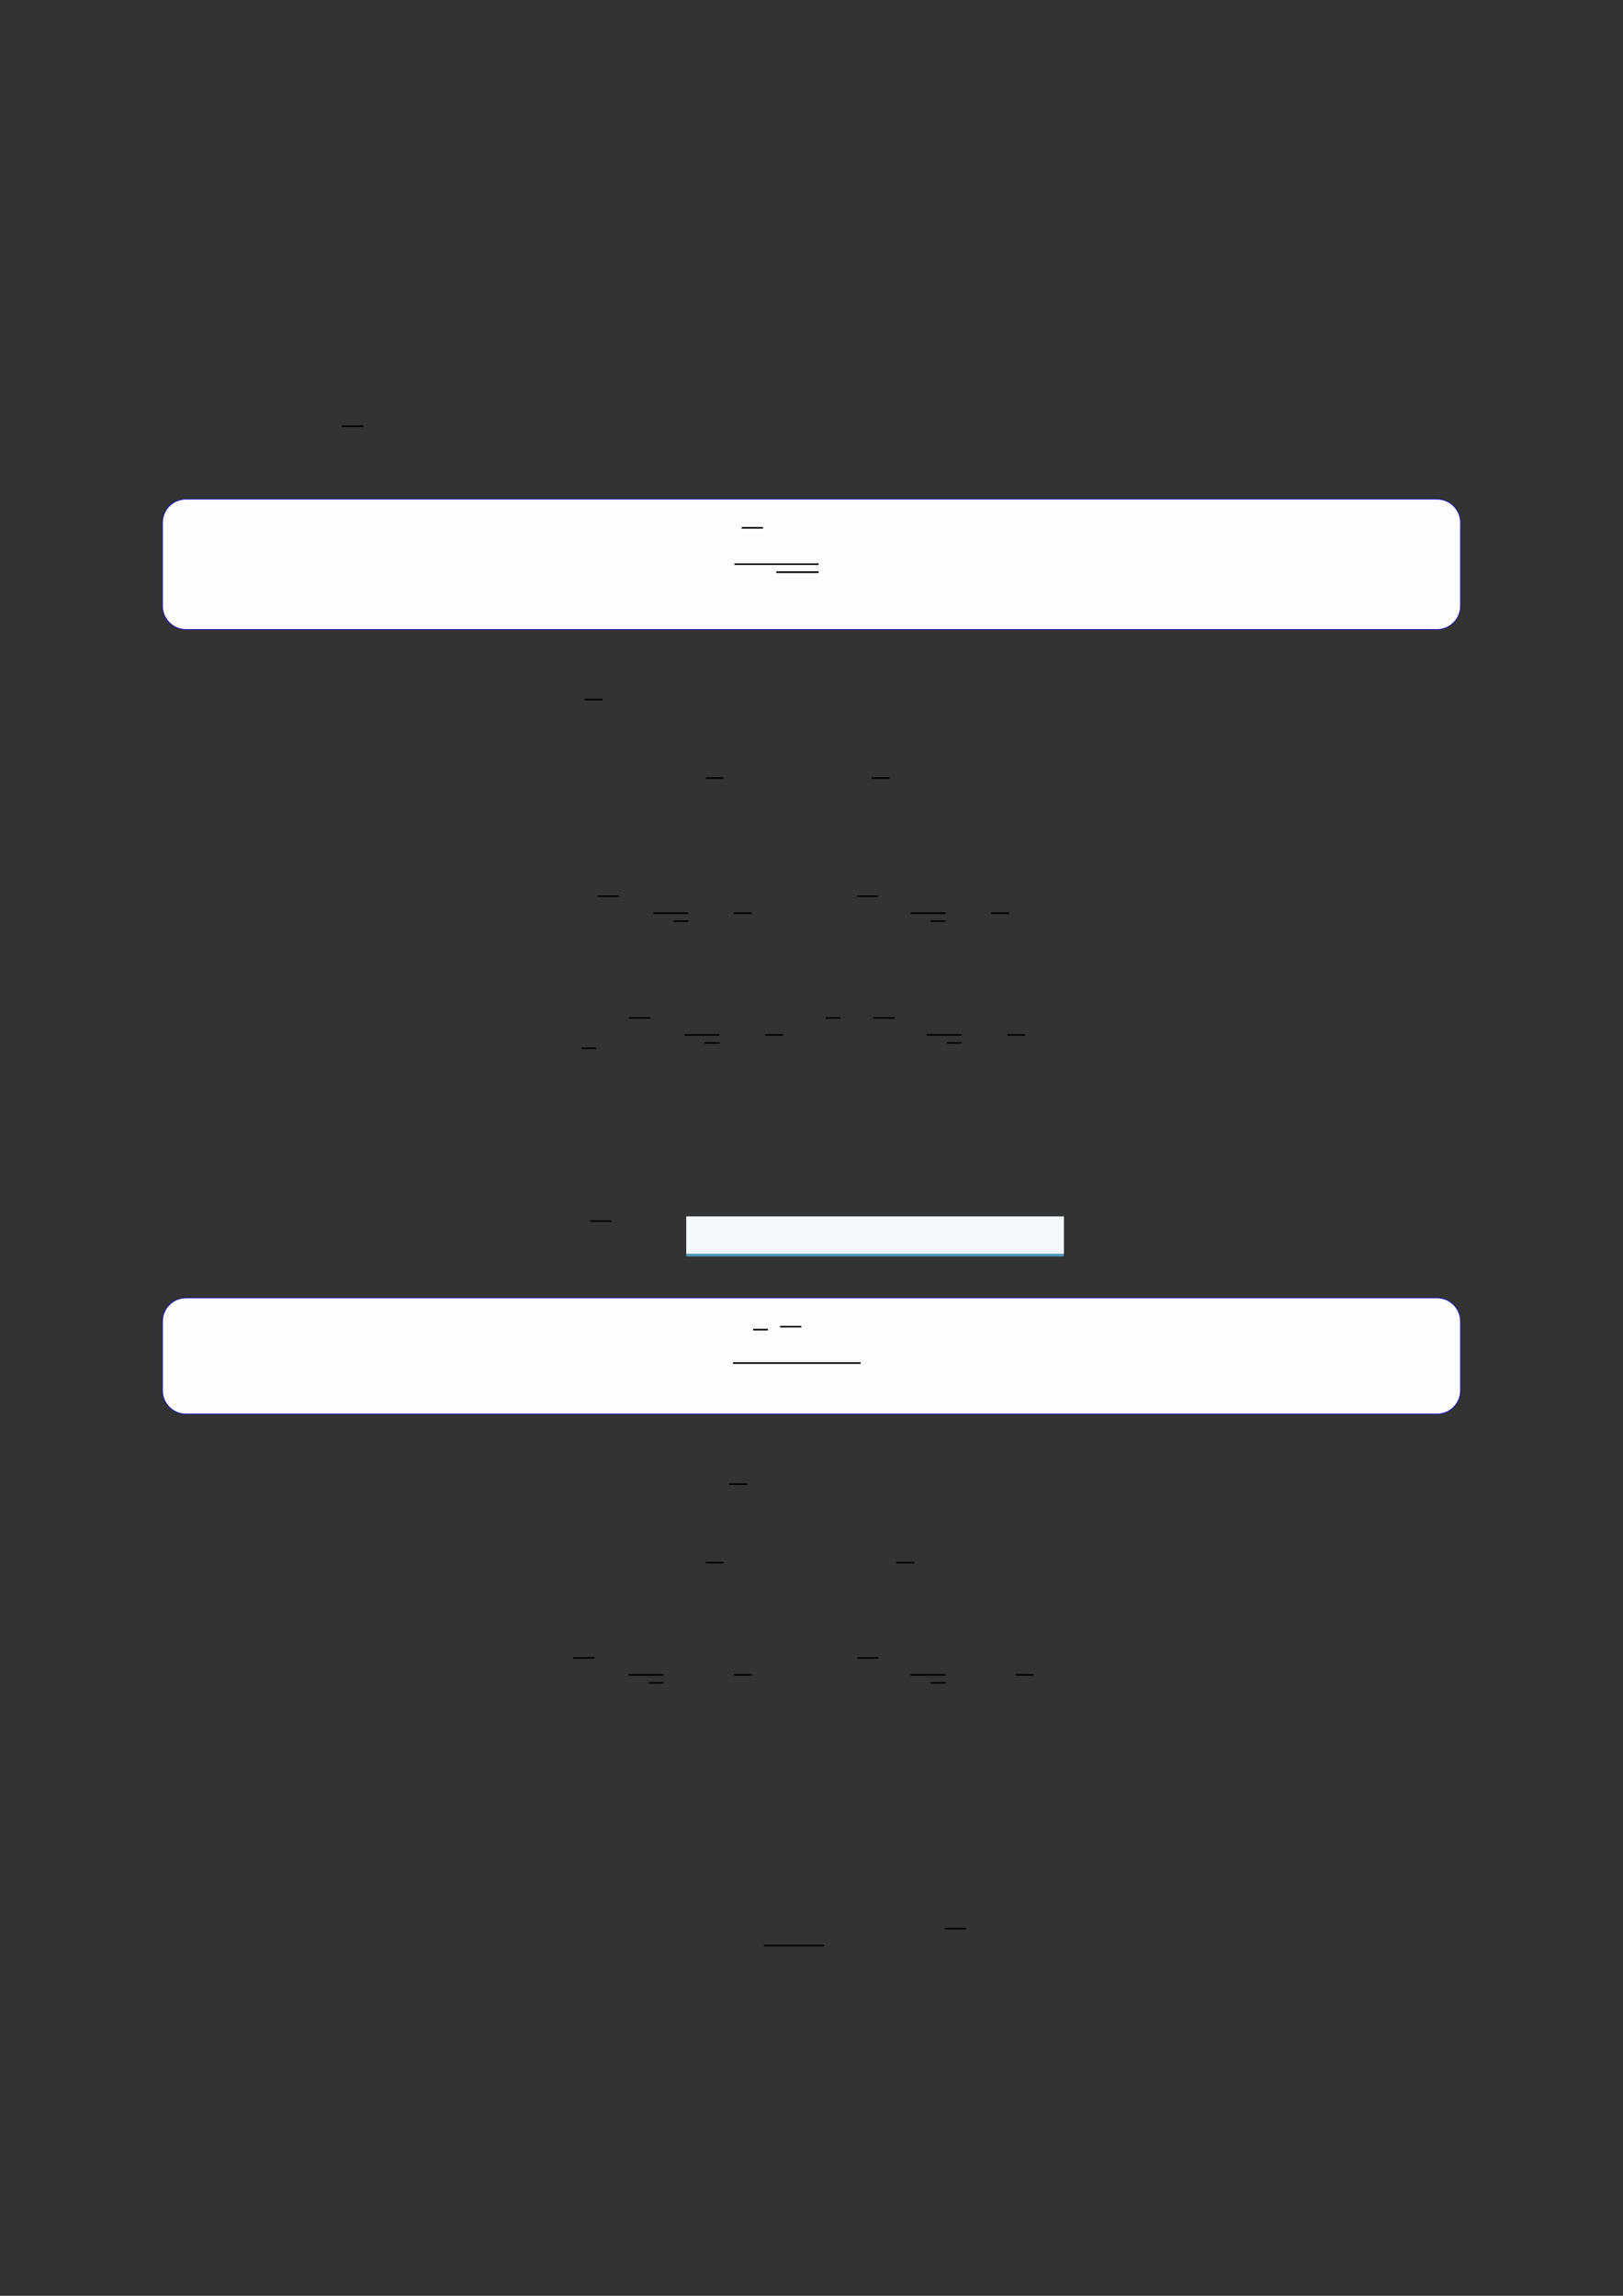 <?xml version="1.0" encoding="UTF-8"?>
<svg xmlns="http://www.w3.org/2000/svg" xmlns:xlink="http://www.w3.org/1999/xlink" width="3307.111" height="4677.167" viewBox="0 0 3307.111 4677.167">
<rect x="0" y="0" width="3307.111" height="4677.167" fill="#333333" stroke="none"/>
<path fill="none" stroke-width="0.588" stroke-linecap="butt" stroke-linejoin="miter" stroke="rgb(0%, 0%, 0%)" stroke-opacity="1" stroke-miterlimit="10" d="M 53.404 -84.31 L 61.221 -84.31 " transform="matrix(5.556, 0, 0, -5.556, 400, 400)"/>
<path fill-rule="nonzero" fill="rgb(0%, 0%, 100%)" fill-opacity="1" d="M 330.707 1234.492 L 330.707 1064.836 C 330.707 1038.133 352.352 1016.484 379.059 1016.484 L 2928.066 1016.484 C 2954.773 1016.484 2976.418 1038.133 2976.418 1064.836 L 2976.418 1234.492 C 2976.418 1261.195 2954.773 1282.844 2928.066 1282.844 L 379.059 1282.844 C 352.352 1282.844 330.707 1261.195 330.707 1234.492 Z M 330.707 1234.492 "/>
<path fill-rule="nonzero" fill="rgb(98.999%, 98.999%, 100%)" fill-opacity="1" d="M 331.812 1234.492 L 331.812 1064.836 C 331.812 1038.742 352.965 1017.59 379.059 1017.59 L 2928.066 1017.59 C 2954.16 1017.59 2975.312 1038.742 2975.312 1064.836 L 2975.312 1234.492 C 2975.312 1260.586 2954.16 1281.738 2928.066 1281.738 L 379.059 1281.738 C 352.965 1281.738 331.812 1260.586 331.812 1234.492 Z M 331.812 1234.492 "/>
<path fill="none" stroke-width="0.588" stroke-linecap="butt" stroke-linejoin="miter" stroke="rgb(0%, 0%, 0%)" stroke-opacity="1" stroke-miterlimit="10" d="M 185.648 -142.884 L 193.465 -142.884 " transform="matrix(5.556, 0, 0, -5.556, 479.85, 281.472)"/>
<path fill="none" stroke-width="0.588" stroke-linecap="butt" stroke-linejoin="miter" stroke="rgb(0%, 0%, 0%)" stroke-opacity="1" stroke-miterlimit="10" d="M 182.991 -156.214 L 213.85 -156.214 " transform="matrix(5.556, 0, 0, -5.556, 479.85, 281.472)"/>
<path fill="none" stroke-width="0.588" stroke-linecap="butt" stroke-linejoin="miter" stroke="rgb(0%, 0%, 0%)" stroke-opacity="1" stroke-miterlimit="10" d="M 198.331 -159.154 L 213.85 -159.154 " transform="matrix(5.556, 0, 0, -5.556, 479.85, 281.472)"/>
<path fill="none" stroke-width="0.588" stroke-linecap="butt" stroke-linejoin="miter" stroke="rgb(0%, 0%, 0%)" stroke-opacity="1" stroke-miterlimit="10" d="M 142.403 -184.514 L 148.955 -184.514 " transform="matrix(5.556, 0, 0, -5.556, 400, 400)"/>
<path fill="none" stroke-width="0.588" stroke-linecap="butt" stroke-linejoin="miter" stroke="rgb(0%, 0%, 0%)" stroke-opacity="1" stroke-miterlimit="10" d="M 186.834 -213.296 L 193.386 -213.296 " transform="matrix(5.556, 0, 0, -5.556, 400, 400)"/>
<path fill="none" stroke-width="0.588" stroke-linecap="butt" stroke-linejoin="miter" stroke="rgb(0%, 0%, 0%)" stroke-opacity="1" stroke-miterlimit="10" d="M 247.687 -213.296 L 254.239 -213.296 " transform="matrix(5.556, 0, 0, -5.556, 400, 400)"/>
<path fill="none" stroke-width="0.588" stroke-linecap="butt" stroke-linejoin="miter" stroke="rgb(0%, 0%, 0%)" stroke-opacity="1" stroke-miterlimit="10" d="M 147.218 -256.619 L 155.035 -256.619 " transform="matrix(5.556, 0, 0, -5.556, 400, 400)"/>
<path fill="none" stroke-width="0.588" stroke-linecap="butt" stroke-linejoin="miter" stroke="rgb(0%, 0%, 0%)" stroke-opacity="1" stroke-miterlimit="10" d="M 167.575 -262.84 L 180.396 -262.84 " transform="matrix(5.556, 0, 0, -5.556, 400, 400)"/>
<path fill="none" stroke-width="0.583" stroke-linecap="butt" stroke-linejoin="miter" stroke="rgb(0%, 0%, 0%)" stroke-opacity="1" stroke-miterlimit="10" d="M 174.957 -265.772 L 180.396 -265.772 " transform="matrix(5.556, 0, 0, -5.556, 400, 400)"/>
<path fill="none" stroke-width="0.588" stroke-linecap="butt" stroke-linejoin="miter" stroke="rgb(0%, 0%, 0%)" stroke-opacity="1" stroke-miterlimit="10" d="M 197.147 -262.84 L 203.699 -262.84 " transform="matrix(5.556, 0, 0, -5.556, 400, 400)"/>
<path fill="none" stroke-width="0.588" stroke-linecap="butt" stroke-linejoin="miter" stroke="rgb(0%, 0%, 0%)" stroke-opacity="1" stroke-miterlimit="10" d="M 242.349 -256.619 L 250.166 -256.619 " transform="matrix(5.556, 0, 0, -5.556, 400, 400)"/>
<path fill="none" stroke-width="0.588" stroke-linecap="butt" stroke-linejoin="miter" stroke="rgb(0%, 0%, 0%)" stroke-opacity="1" stroke-miterlimit="10" d="M 261.95 -262.84 L 274.771 -262.84 " transform="matrix(5.556, 0, 0, -5.556, 400, 400)"/>
<path fill="none" stroke-width="0.583" stroke-linecap="butt" stroke-linejoin="miter" stroke="rgb(0%, 0%, 0%)" stroke-opacity="1" stroke-miterlimit="10" d="M 269.332 -265.772 L 274.771 -265.772 " transform="matrix(5.556, 0, 0, -5.556, 400, 400)"/>
<path fill="none" stroke-width="0.588" stroke-linecap="butt" stroke-linejoin="miter" stroke="rgb(0%, 0%, 0%)" stroke-opacity="1" stroke-miterlimit="10" d="M 291.522 -262.84 L 298.074 -262.84 " transform="matrix(5.556, 0, 0, -5.556, 400, 400)"/>
<path fill="none" stroke-width="0.588" stroke-linecap="butt" stroke-linejoin="miter" stroke="rgb(0%, 0%, 0%)" stroke-opacity="1" stroke-miterlimit="10" d="M 141.299 -312.356 L 146.633 -312.356 " transform="matrix(5.556, 0, 0, -5.556, 400, 400)"/>
<path fill="none" stroke-width="0.588" stroke-linecap="butt" stroke-linejoin="miter" stroke="rgb(0%, 0%, 0%)" stroke-opacity="1" stroke-miterlimit="10" d="M 158.683 -301.274 L 166.5 -301.274 " transform="matrix(5.556, 0, 0, -5.556, 400, 400)"/>
<path fill="none" stroke-width="0.588" stroke-linecap="butt" stroke-linejoin="miter" stroke="rgb(0%, 0%, 0%)" stroke-opacity="1" stroke-miterlimit="10" d="M 179.04 -307.495 L 191.86 -307.495 " transform="matrix(5.556, 0, 0, -5.556, 400, 400)"/>
<path fill="none" stroke-width="0.583" stroke-linecap="butt" stroke-linejoin="miter" stroke="rgb(0%, 0%, 0%)" stroke-opacity="1" stroke-miterlimit="10" d="M 186.421 -310.427 L 191.86 -310.427 " transform="matrix(5.556, 0, 0, -5.556, 400, 400)"/>
<path fill="none" stroke-width="0.588" stroke-linecap="butt" stroke-linejoin="miter" stroke="rgb(0%, 0%, 0%)" stroke-opacity="1" stroke-miterlimit="10" d="M 208.612 -307.495 L 215.164 -307.495 " transform="matrix(5.556, 0, 0, -5.556, 400, 400)"/>
<path fill="none" stroke-width="0.588" stroke-linecap="butt" stroke-linejoin="miter" stroke="rgb(0%, 0%, 0%)" stroke-opacity="1" stroke-miterlimit="10" d="M 230.884 -301.274 L 236.218 -301.274 " transform="matrix(5.556, 0, 0, -5.556, 400, 400)"/>
<path fill="none" stroke-width="0.588" stroke-linecap="butt" stroke-linejoin="miter" stroke="rgb(0%, 0%, 0%)" stroke-opacity="1" stroke-miterlimit="10" d="M 248.267 -301.274 L 256.085 -301.274 " transform="matrix(5.556, 0, 0, -5.556, 400, 400)"/>
<path fill="none" stroke-width="0.588" stroke-linecap="butt" stroke-linejoin="miter" stroke="rgb(0%, 0%, 0%)" stroke-opacity="1" stroke-miterlimit="10" d="M 267.869 -307.495 L 280.689 -307.495 " transform="matrix(5.556, 0, 0, -5.556, 400, 400)"/>
<path fill="none" stroke-width="0.583" stroke-linecap="butt" stroke-linejoin="miter" stroke="rgb(0%, 0%, 0%)" stroke-opacity="1" stroke-miterlimit="10" d="M 275.25 -310.427 L 280.689 -310.427 " transform="matrix(5.556, 0, 0, -5.556, 400, 400)"/>
<path fill="none" stroke-width="0.588" stroke-linecap="butt" stroke-linejoin="miter" stroke="rgb(0%, 0%, 0%)" stroke-opacity="1" stroke-miterlimit="10" d="M 297.441 -307.495 L 303.993 -307.495 " transform="matrix(5.556, 0, 0, -5.556, 400, 400)"/>
<path fill="none" stroke-width="0.588" stroke-linecap="butt" stroke-linejoin="miter" stroke="rgb(0%, 0%, 0%)" stroke-opacity="1" stroke-miterlimit="10" d="M 144.47 -375.752 L 152.287 -375.752 " transform="matrix(5.556, 0, 0, -5.556, 400, 400)"/>
<path fill-rule="nonzero" fill="rgb(29.999%, 57.999%, 71.999%)" fill-opacity="1" d="M 1398.352 2559.82 L 1398.352 2478.695 L 2167.762 2478.695 L 2167.762 2559.82 Z M 1398.352 2559.82 "/>
<path fill-rule="nonzero" fill="rgb(95%, 96.999%, 98%)" fill-opacity="1" d="M 1398.352 2554.289 L 1398.352 2478.145 L 2167.762 2478.145 L 2167.762 2554.289 Z M 1398.352 2554.289 "/>
<path fill-rule="nonzero" fill="rgb(0%, 0%, 100%)" fill-opacity="1" d="M 330.707 2832.797 L 330.707 2692.133 C 330.707 2665.43 352.352 2643.781 379.059 2643.781 L 2928.066 2643.781 C 2954.773 2643.781 2976.418 2665.43 2976.418 2692.133 L 2976.418 2832.797 C 2976.418 2859.504 2954.773 2881.148 2928.066 2881.148 L 379.059 2881.148 C 352.352 2881.148 330.707 2859.504 330.707 2832.797 Z M 330.707 2832.797 "/>
<path fill-rule="nonzero" fill="rgb(98.999%, 98.999%, 100%)" fill-opacity="1" d="M 331.812 2832.797 L 331.812 2692.133 C 331.812 2666.039 352.965 2644.891 379.059 2644.891 L 2928.066 2644.891 C 2954.16 2644.891 2975.312 2666.039 2975.312 2692.133 L 2975.312 2832.797 C 2975.312 2858.891 2954.16 2880.043 2928.066 2880.043 L 379.059 2880.043 C 352.965 2880.043 331.812 2858.891 331.812 2832.797 Z M 331.812 2832.797 "/>
<path fill="none" stroke-width="0.583" stroke-linecap="butt" stroke-linejoin="miter" stroke="rgb(0%, 0%, 0%)" stroke-opacity="1" stroke-miterlimit="10" d="M 189.832 -431.648 L 195.271 -431.648 " transform="matrix(5.556, 0, 0, -5.556, 479.85, 310.55)"/>
<path fill="none" stroke-width="0.588" stroke-linecap="butt" stroke-linejoin="miter" stroke="rgb(0%, 0%, 0%)" stroke-opacity="1" stroke-miterlimit="10" d="M 199.712 -430.564 L 207.529 -430.564 " transform="matrix(5.556, 0, 0, -5.556, 479.85, 310.55)"/>
<path fill="none" stroke-width="0.588" stroke-linecap="butt" stroke-linejoin="miter" stroke="rgb(0%, 0%, 0%)" stroke-opacity="1" stroke-miterlimit="10" d="M 182.45 -443.909 L 229.279 -443.909 " transform="matrix(5.556, 0, 0, -5.556, 479.85, 310.55)"/>
<path fill="none" stroke-width="0.588" stroke-linecap="butt" stroke-linejoin="miter" stroke="rgb(0%, 0%, 0%)" stroke-opacity="1" stroke-miterlimit="10" d="M 195.426 -472.209 L 201.978 -472.209 " transform="matrix(5.556, 0, 0, -5.556, 400, 400)"/>
<path fill="none" stroke-width="0.588" stroke-linecap="butt" stroke-linejoin="miter" stroke="rgb(0%, 0%, 0%)" stroke-opacity="1" stroke-miterlimit="10" d="M 186.834 -500.991 L 193.386 -500.991 " transform="matrix(5.556, 0, 0, -5.556, 400, 400)"/>
<path fill="none" stroke-width="0.588" stroke-linecap="butt" stroke-linejoin="miter" stroke="rgb(0%, 0%, 0%)" stroke-opacity="1" stroke-miterlimit="10" d="M 256.682 -500.991 L 263.234 -500.991 " transform="matrix(5.556, 0, 0, -5.556, 400, 400)"/>
<path fill="none" stroke-width="0.588" stroke-linecap="butt" stroke-linejoin="miter" stroke="rgb(0%, 0%, 0%)" stroke-opacity="1" stroke-miterlimit="10" d="M 138.223 -535.922 L 146.04 -535.922 " transform="matrix(5.556, 0, 0, -5.556, 400, 400)"/>
<path fill="none" stroke-width="0.588" stroke-linecap="butt" stroke-linejoin="miter" stroke="rgb(0%, 0%, 0%)" stroke-opacity="1" stroke-miterlimit="10" d="M 158.58 -542.143 L 171.4 -542.143 " transform="matrix(5.556, 0, 0, -5.556, 400, 400)"/>
<path fill="none" stroke-width="0.583" stroke-linecap="butt" stroke-linejoin="miter" stroke="rgb(0%, 0%, 0%)" stroke-opacity="1" stroke-miterlimit="10" d="M 165.961 -545.075 L 171.4 -545.075 " transform="matrix(5.556, 0, 0, -5.556, 400, 400)"/>
<path fill="none" stroke-width="0.588" stroke-linecap="butt" stroke-linejoin="miter" stroke="rgb(0%, 0%, 0%)" stroke-opacity="1" stroke-miterlimit="10" d="M 197.147 -542.143 L 203.699 -542.143 " transform="matrix(5.556, 0, 0, -5.556, 400, 400)"/>
<path fill="none" stroke-width="0.588" stroke-linecap="butt" stroke-linejoin="miter" stroke="rgb(0%, 0%, 0%)" stroke-opacity="1" stroke-miterlimit="10" d="M 242.349 -535.922 L 250.166 -535.922 " transform="matrix(5.556, 0, 0, -5.556, 400, 400)"/>
<path fill="none" stroke-width="0.588" stroke-linecap="butt" stroke-linejoin="miter" stroke="rgb(0%, 0%, 0%)" stroke-opacity="1" stroke-miterlimit="10" d="M 261.95 -542.143 L 274.771 -542.143 " transform="matrix(5.556, 0, 0, -5.556, 400, 400)"/>
<path fill="none" stroke-width="0.583" stroke-linecap="butt" stroke-linejoin="miter" stroke="rgb(0%, 0%, 0%)" stroke-opacity="1" stroke-miterlimit="10" d="M 269.332 -545.075 L 274.771 -545.075 " transform="matrix(5.556, 0, 0, -5.556, 400, 400)"/>
<path fill="none" stroke-width="0.588" stroke-linecap="butt" stroke-linejoin="miter" stroke="rgb(0%, 0%, 0%)" stroke-opacity="1" stroke-miterlimit="10" d="M 300.518 -542.143 L 307.07 -542.143 " transform="matrix(5.556, 0, 0, -5.556, 400, 400)"/>
<path fill="none" stroke-width="0.588" stroke-linecap="butt" stroke-linejoin="miter" stroke="rgb(0%, 0%, 0%)" stroke-opacity="1" stroke-miterlimit="10" d="M 208.189 -641.394 L 230.223 -641.394 " transform="matrix(5.556, 0, 0, -5.556, 400, 400)"/>
<path fill="none" stroke-width="0.588" stroke-linecap="butt" stroke-linejoin="miter" stroke="rgb(0%, 0%, 0%)" stroke-opacity="1" stroke-miterlimit="10" d="M 274.483 -635.173 L 282.3 -635.173 " transform="matrix(5.556, 0, 0, -5.556, 400, 400)"/>
</svg>

